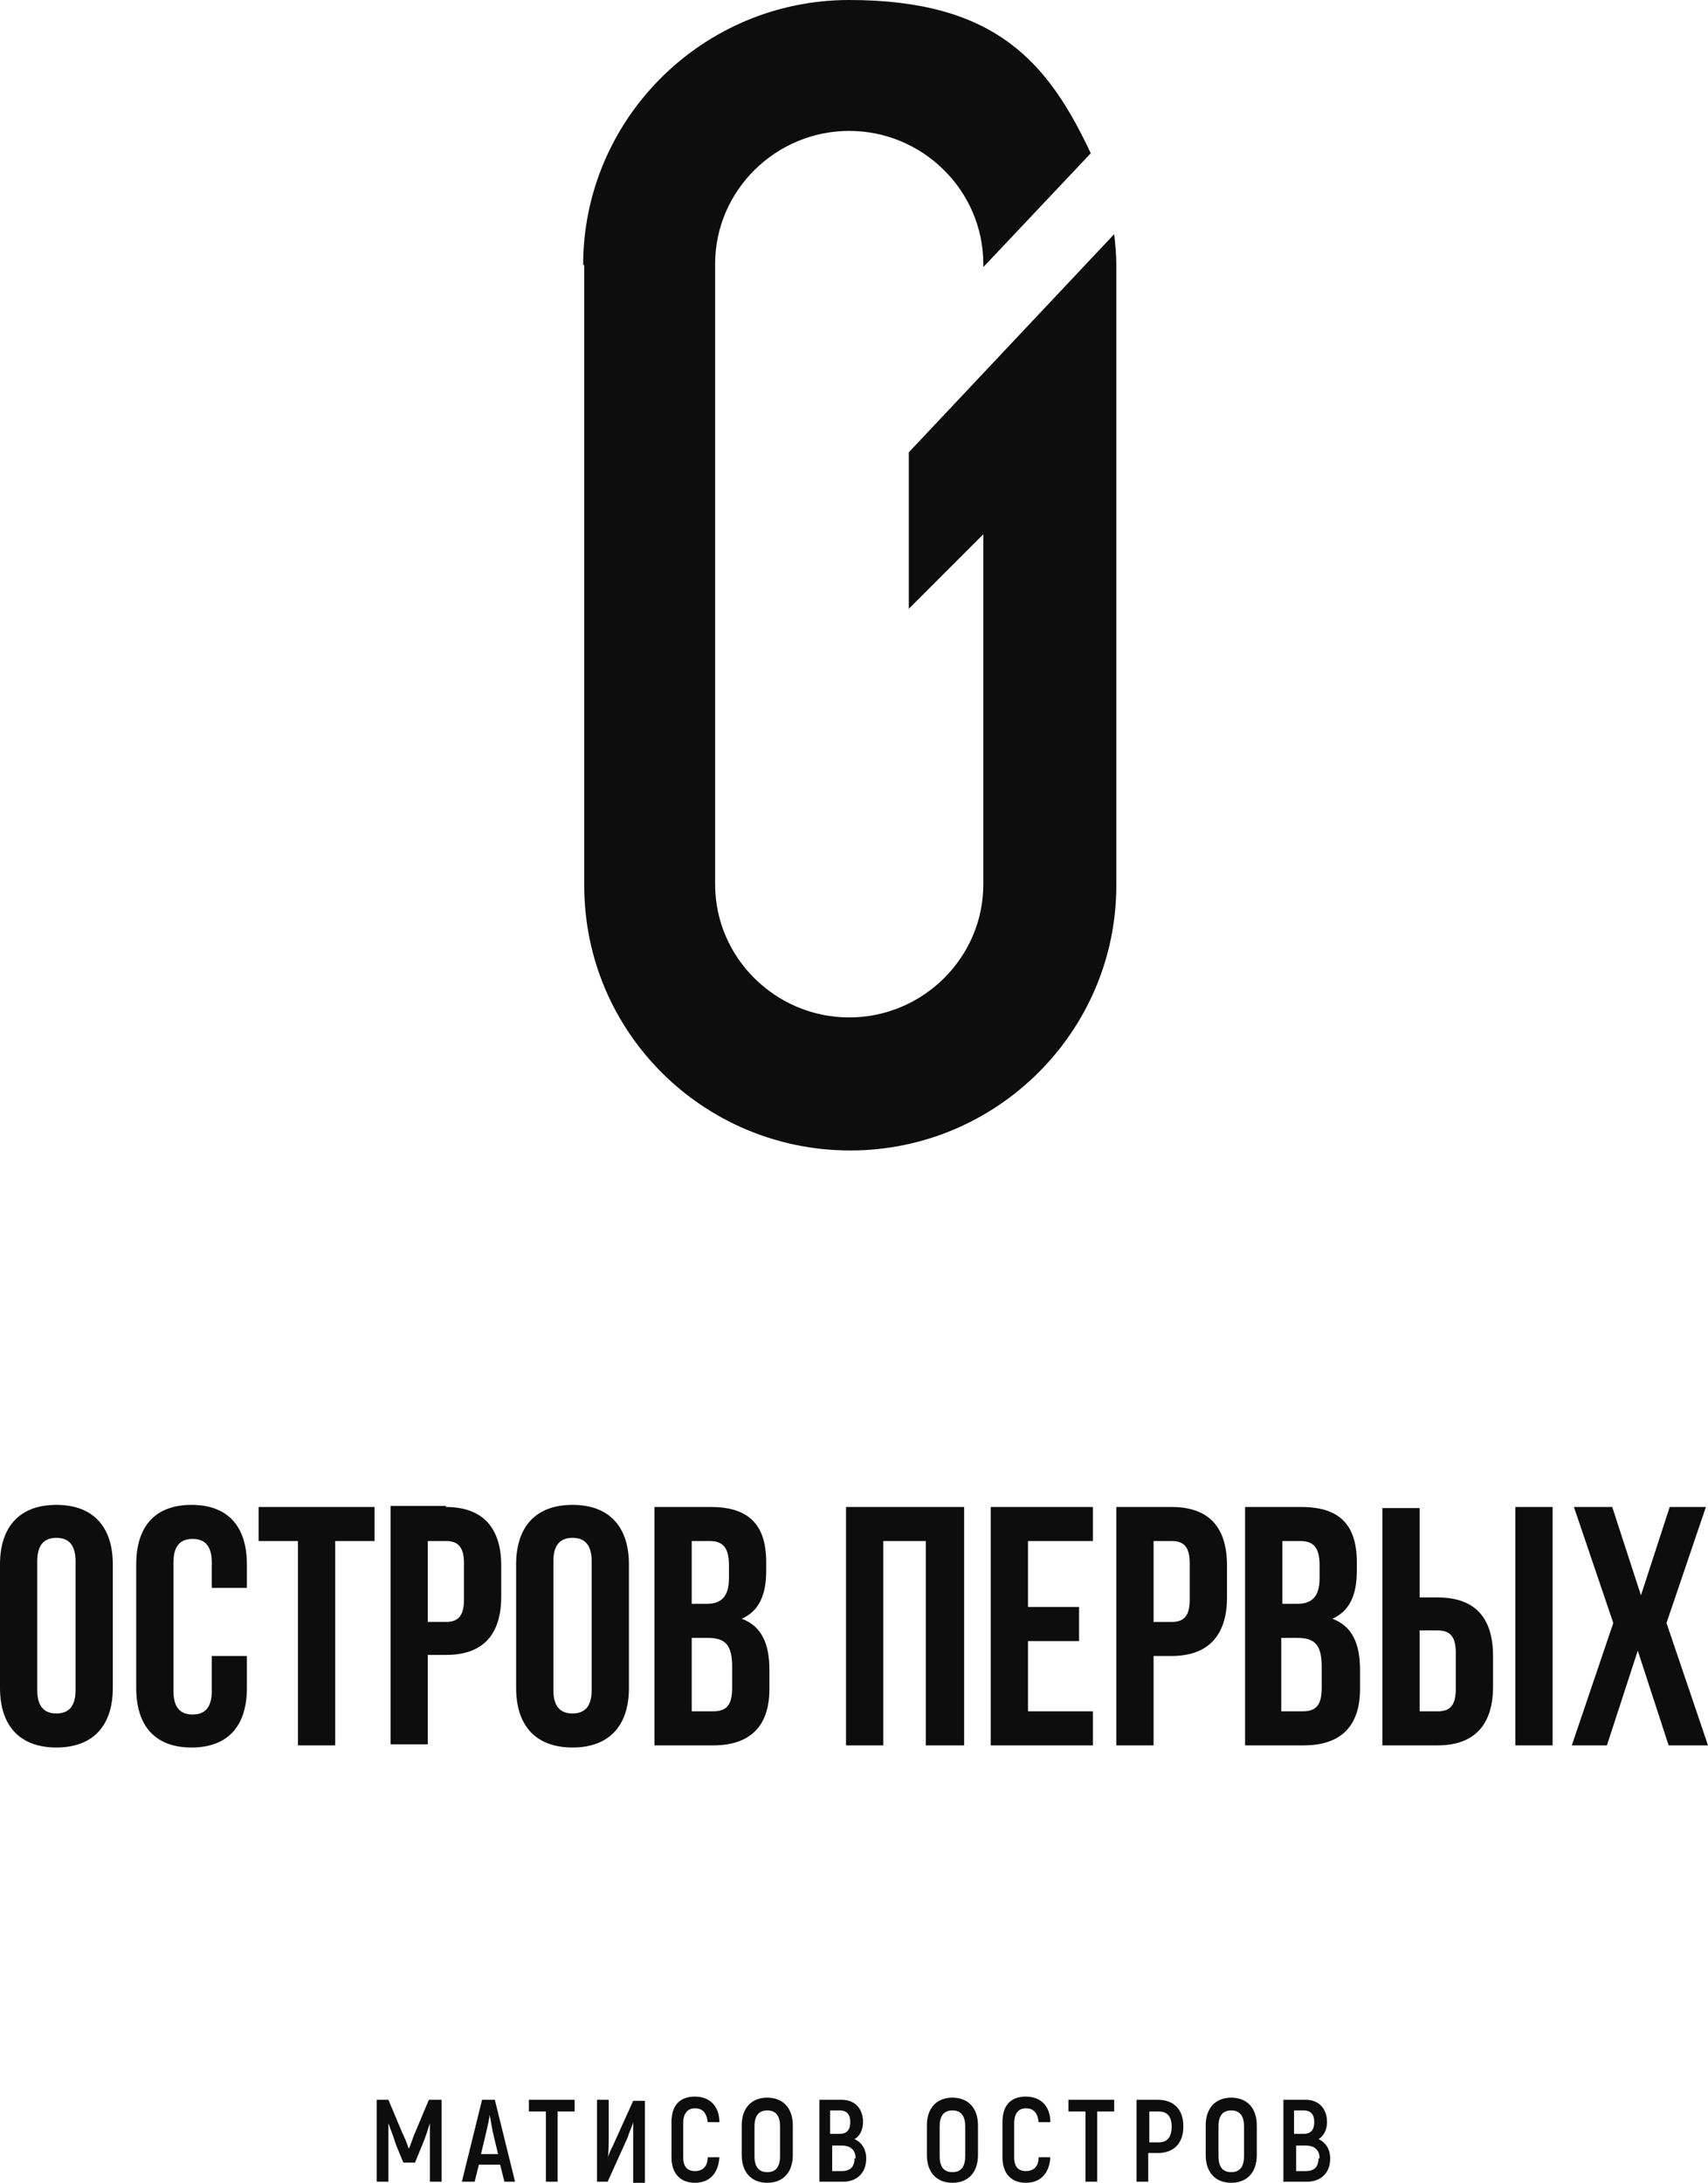 <?xml version="1.0" encoding="UTF-8"?>
<svg id="Layer_1" xmlns="http://www.w3.org/2000/svg" version="1.1" viewBox="0 0 160.5 205.1">
  <!-- Generator: Adobe Illustrator 29.3.1, SVG Export Plug-In . SVG Version: 2.1.0 Build 151)  -->
  <defs>
    <style>
      .st0 {
        fill: #0d0d0d;
        fill-rule: evenodd;
      }
    </style>
  </defs>
  <path class="st0" d="M54.8,24.9c0-13.7,11.2-24.9,25-24.9s18.7,5.9,22.7,14.4l-10.1,10.7v-.3c0-6.9-5.7-12.5-12.6-12.5s-12.6,5.6-12.6,12.5v58.3c0,6.9,5.7,12.5,12.6,12.5s12.6-5.6,12.6-12.5v-32.9l-7,7v-14.7l19.3-20.5c.1.9.2,1.9.2,2.9v58.3c0,13.7-11.2,24.9-25,24.9s-25-11.1-25-24.9V24.9ZM3.5,158.8v-12.1c0-1.6.7-2.2,1.8-2.2s1.8.6,1.8,2.2v12.1c0,1.6-.7,2.2-1.8,2.2s-1.8-.6-1.8-2.2ZM0,147v11.6c0,3.6,1.9,5.6,5.3,5.6s5.3-2,5.3-5.6v-11.6c0-3.6-1.9-5.6-5.3-5.6s-5.3,2-5.3,5.6ZM19.9,155.6h3.3v3c0,3.6-1.8,5.6-5.2,5.6s-5.2-2-5.2-5.6v-11.6c0-3.6,1.8-5.6,5.2-5.6s5.2,2,5.2,5.6v2.2h-3.3v-2.4c0-1.6-.7-2.2-1.8-2.2s-1.8.6-1.8,2.2v12.1c0,1.6.7,2.2,1.8,2.2s1.8-.6,1.8-2.2v-3.2ZM52,158.8v-12.1c0-1.6.7-2.2,1.8-2.2s1.8.6,1.8,2.2v12.1c0,1.6-.7,2.2-1.8,2.2s-1.8-.6-1.8-2.2ZM48.5,147v11.6c0,3.6,1.9,5.6,5.3,5.6s5.3-2,5.3-5.6v-11.6c0-3.6-1.9-5.6-5.3-5.6s-5.3,2-5.3,5.6ZM66.8,141.6c3.6,0,5.2,1.7,5.2,5.2v.8c0,2.3-.7,3.8-2.3,4.5,1.9.7,2.6,2.4,2.6,4.8v1.8c0,3.5-1.8,5.3-5.3,5.3h-5.5v-22.4h5.3ZM66.6,153.9h-1.6v6.9h2c1.2,0,1.8-.5,1.8-2.2v-2c0-2.1-.7-2.7-2.3-2.7ZM66.7,144.8h-1.7v5.9h1.4c1.3,0,2.1-.6,2.1-2.4v-1.2c0-1.6-.5-2.3-1.8-2.3ZM83,164v-19.2h4v19.2h3.6v-22.4h-11.1v22.4h3.5ZM96.6,144.8v6.2h4.8v3.2h-4.8v6.6h6.1v3.2h-9.6v-22.4h9.6v3.2h-6.1ZM115.3,147.1c0-3.6-1.7-5.5-5.2-5.5h-5.2v22.4h3.5v-8.4h1.7c3.5,0,5.2-2,5.2-5.5v-2.9ZM108.4,144.8h1.7c1.1,0,1.7.5,1.7,2.1v3.4c0,1.6-.6,2.1-1.7,2.1h-1.7v-7.6ZM122.3,141.6c3.6,0,5.2,1.7,5.2,5.2v.8c0,2.3-.7,3.8-2.3,4.5,1.9.7,2.6,2.4,2.6,4.8v1.8c0,3.5-1.8,5.3-5.3,5.3h-5.5v-22.4h5.3ZM122,153.9h-1.6v6.9h2c1.2,0,1.8-.5,1.8-2.2v-2c0-2.1-.7-2.7-2.3-2.7ZM122.2,144.8h-1.7v5.9h1.4c1.3,0,2.1-.6,2.1-2.4v-1.2c0-1.6-.5-2.3-1.8-2.3ZM129.9,164h5.2c3.5,0,5.2-2,5.2-5.5v-2.9c0-3.6-1.7-5.5-5.2-5.5h-1.7v-8.4h-3.5v22.4ZM135.1,160.8h-1.7v-7.6h1.7c1.1,0,1.7.5,1.7,2.1v3.4c0,1.6-.6,2.1-1.7,2.1ZM142.4,164h3.5v-22.4h-3.5v22.4ZM160.2,141.6h-3.3l-2.7,8.3-2.7-8.3h-3.6l3.7,10.9-3.9,11.5h3.3l2.9-8.9,2.9,8.9h3.7l-3.9-11.5,3.7-10.9ZM41.9,141.6c3.5,0,5.2,2,5.2,5.5v2.9c0,3.6-1.7,5.5-5.2,5.5h-1.7v8.4h-3.5v-22.4h5.2ZM41.9,144.8h-1.7v7.6h1.7c1.1,0,1.7-.5,1.7-2.1v-3.4c0-1.6-.6-2.1-1.7-2.1ZM24.3,141.6v3.2h3.7v19.2h3.5v-19.2h3.7v-3.2h-10.9ZM125,202.8c0-.8-.4-1.5-1.1-1.8.5-.3.8-.9.8-1.6,0-1.3-.8-2.1-2-2.1h-2.1v7.7h2.2c1.3,0,2.2-.8,2.2-2.2ZM121.7,198.3h.8c.7,0,1,.4,1,1.1s-.3,1.1-1,1.1h-.9v-2.2ZM123.9,202.8c0,.8-.4,1.2-1.2,1.2h-.9v-2.4h.9c.8,0,1.3.4,1.3,1.2ZM115.7,205.1c-1.5,0-2.4-1-2.4-2.6v-2.8c0-1.6.9-2.6,2.4-2.6s2.4,1,2.4,2.6v2.8c0,1.6-.9,2.6-2.4,2.6ZM115.7,204.1c.8,0,1.2-.5,1.2-1.5v-2.8c0-1-.4-1.5-1.2-1.5s-1.2.5-1.2,1.5v2.8c0,1,.4,1.5,1.2,1.5ZM111.2,199.8c0-1.6-.9-2.5-2.4-2.5h-2v7.7h1.1v-2.7h.9c1.5,0,2.4-.9,2.4-2.5ZM110.1,199.8c0,1-.4,1.5-1.2,1.5h-.9v-2.9h.9c.8,0,1.2.5,1.2,1.4ZM104.7,197.3v1.1h-1.6v6.6h-1.1v-6.6h-1.6v-1.1h4.3ZM94.2,202.7c0,1.6.9,2.4,2.2,2.4s2.2-.8,2.3-2.4h-1.1c0,.9-.5,1.3-1.2,1.3s-1.1-.4-1.1-1.3v-3.2c0-.9.4-1.4,1.1-1.4s1.1.4,1.2,1.3h1.1c0-1.5-.9-2.4-2.3-2.4s-2.2.8-2.2,2.4v3.2ZM89.5,205.1c-1.5,0-2.4-1-2.4-2.6v-2.8c0-1.6.9-2.6,2.4-2.6s2.4,1,2.4,2.6v2.8c0,1.6-.9,2.6-2.4,2.6ZM89.5,204.1c.8,0,1.2-.5,1.2-1.5v-2.8c0-1-.4-1.5-1.2-1.5s-1.2.5-1.2,1.5v2.8c0,1,.4,1.5,1.2,1.5ZM81.4,202.8c0-.8-.4-1.5-1.1-1.8.5-.3.8-.9.8-1.6,0-1.3-.8-2.1-2-2.1h-2.1v7.7h2.2c1.3,0,2.2-.8,2.2-2.2ZM78.1,198.3h.8c.7,0,1,.4,1,1.1s-.3,1.1-1,1.1h-.9v-2.2ZM80.3,202.8c0,.8-.4,1.2-1.2,1.2h-.9v-2.4h.9c.8,0,1.3.4,1.3,1.2ZM72.1,205.1c-1.5,0-2.4-1-2.4-2.6v-2.8c0-1.6.9-2.6,2.4-2.6s2.4,1,2.4,2.6v2.8c0,1.6-.9,2.6-2.4,2.6ZM72.1,204.1c.8,0,1.2-.5,1.2-1.5v-2.8c0-1-.4-1.5-1.2-1.5s-1.2.5-1.2,1.5v2.8c0,1,.4,1.5,1.2,1.5ZM63.1,202.7c0,1.6.9,2.4,2.2,2.4s2.2-.8,2.3-2.4h-1.1c0,.9-.5,1.3-1.2,1.3s-1.1-.4-1.1-1.3v-3.2c0-.9.4-1.4,1.1-1.4s1.1.4,1.2,1.3h1.1c0-1.5-.9-2.4-2.3-2.4s-2.2.8-2.2,2.4v3.2ZM56.1,205v-7.7h1.1v3.4c0,.6,0,1.6-.1,2.2h0s0-.1,0-.1h0c.1-.4.3-.8.5-1.2l1.9-4.2h1.1v7.7h-1.1v-3.4c0-.6,0-1.6,0-2.3h0c-.1.4-.4,1-.5,1.4l-1.9,4.2h-1.1ZM54,198.4v-1.1h-4.3v1.1h1.6v6.6h1.1v-6.6h1.6ZM47.4,205l-.4-1.6h-2l-.4,1.6h-1.2l1.9-7.7h1.2l1.9,7.7h-1.2ZM45.2,202.4h1.6l-.5-2.1c-.1-.5-.2-1.2-.3-1.6h0c0,.4-.2,1.1-.3,1.6l-.5,2.1ZM41.4,197.3h-1.1l-1.3,3.1c-.2.4-.4,1.2-.6,1.5h0c-.1-.4-.4-1.1-.6-1.5l-1.3-3.1h-1.1v7.7h1.1v-3c0-.9,0-1.7,0-2.5h0c.2.6.5,1.3.7,2l.7,1.7h1.1l.7-1.7c.3-.7.5-1.4.7-2h0c0,.8,0,1.6,0,2.5v3h1.1v-7.7Z"/>
</svg>